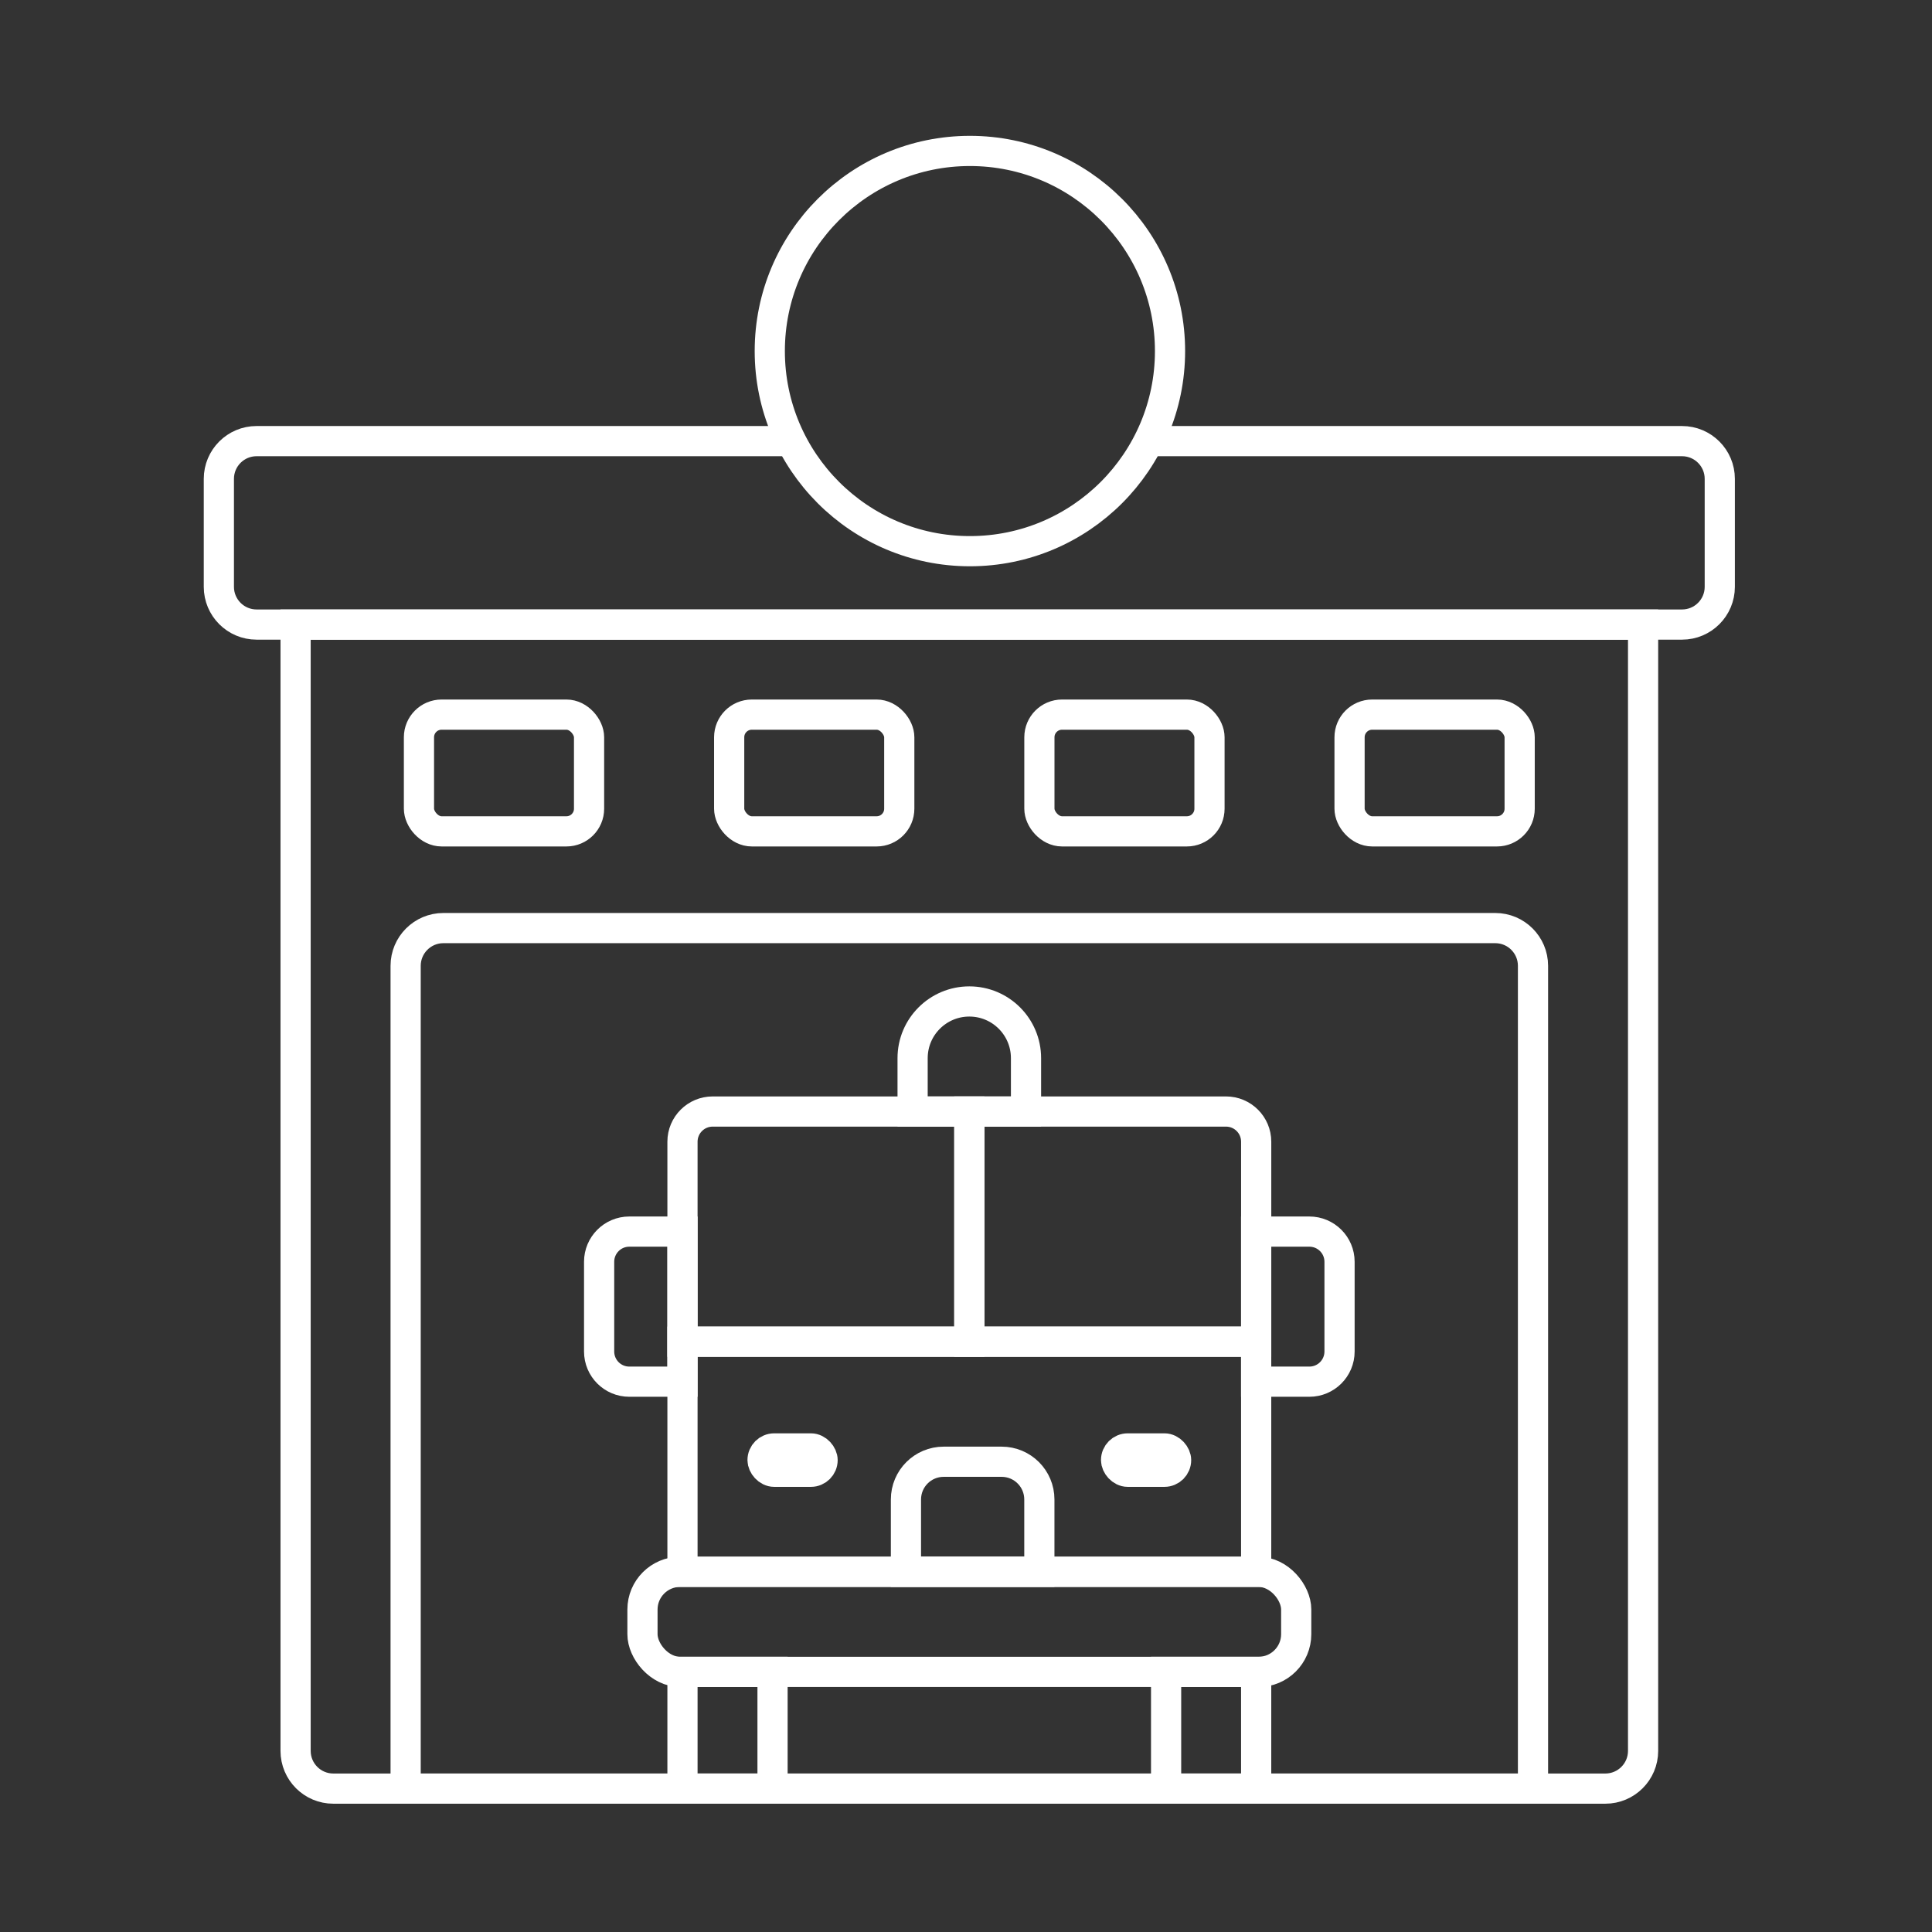 <svg width="96" height="96" viewBox="0 0 96 96" fill="none" xmlns="http://www.w3.org/2000/svg">
<rect x="0" y="0" width="96" height="96" fill="#333333" stroke="none"/>
<path d="M39.298 21.919H12.75C11.714 21.919 10.875 22.758 10.875 23.794V29.159C10.875 30.195 11.714 31.034 12.75 31.034H83.58C84.615 31.034 85.455 30.195 85.455 29.159V23.794C85.455 22.758 84.615 21.919 83.58 21.919H56.977" stroke="white" stroke-width="1.5"/>
<rect x="31.924" y="78.103" width="32.484" height="4.972" rx="1.875" stroke="white" stroke-width="1.5"/>
<path d="M45.016 74.508C45.016 73.472 45.855 72.633 46.891 72.633H49.77C50.806 72.633 51.645 73.472 51.645 74.508V78.102H45.016V74.508Z" stroke="white" stroke-width="1.5"/>
<rect x="55.457" y="71.971" width="2.983" height="1.16" rx="0.58" stroke="white" stroke-width="1.5"/>
<rect x="37.891" y="71.971" width="2.983" height="1.16" rx="0.58" stroke="white" stroke-width="1.5"/>
<path d="M14.688 31.034H81.644V87C81.644 88.036 80.804 88.875 79.769 88.875H16.562C15.527 88.875 14.688 88.036 14.688 87V31.034Z" stroke="white" stroke-width="1.5"/>
<path d="M20.156 47.991C20.156 46.956 20.996 46.116 22.031 46.116H74.299C75.335 46.116 76.174 46.956 76.174 47.991V88.875H20.156V47.991Z" stroke="white" stroke-width="1.5"/>
<rect x="67.059" y="35.509" width="8.452" height="5.801" rx="1.125" stroke="white" stroke-width="1.5"/>
<rect x="51.647" y="35.509" width="8.452" height="5.801" rx="1.125" stroke="white" stroke-width="1.5"/>
<path d="M33.912 56.731C33.912 55.903 34.584 55.231 35.412 55.231H48.165V66.667H33.912V56.731Z" stroke="white" stroke-width="1.5"/>
<rect x="33.912" y="66.667" width="28.506" height="11.436" stroke="white" stroke-width="1.5"/>
<path d="M29.77 62.697C29.77 61.869 30.441 61.197 31.27 61.197H33.913V68.655H31.27C30.441 68.655 29.77 67.984 29.77 67.155V62.697Z" stroke="white" stroke-width="1.5"/>
<path d="M66.561 62.697C66.561 61.869 65.889 61.197 65.061 61.197H62.417V68.655H65.061C65.889 68.655 66.561 67.984 66.561 67.155V62.697Z" stroke="white" stroke-width="1.5"/>
<path d="M62.418 83.074H57.943V88.875H62.418V83.074Z" stroke="white" stroke-width="1.5"/>
<path d="M38.387 83.074H33.912V88.875H38.387V83.074Z" stroke="white" stroke-width="1.5"/>
<path d="M50.982 52.579C50.982 51.023 49.721 49.762 48.165 49.762V49.762C46.609 49.762 45.347 51.023 45.347 52.579V55.231H50.982V52.579Z" stroke="white" stroke-width="1.5"/>
<path d="M48.166 55.231H60.919C61.748 55.231 62.419 55.903 62.419 56.731V66.667H48.166V55.231Z" stroke="white" stroke-width="1.5"/>
<rect x="36.232" y="35.509" width="8.452" height="5.801" rx="1.125" stroke="white" stroke-width="1.5"/>
<rect x="20.818" y="35.509" width="8.452" height="5.801" rx="1.125" stroke="white" stroke-width="1.5"/>
<circle cx="48.194" cy="17.444" r="9.944" stroke="white" stroke-width="1.5"/>
</svg>
